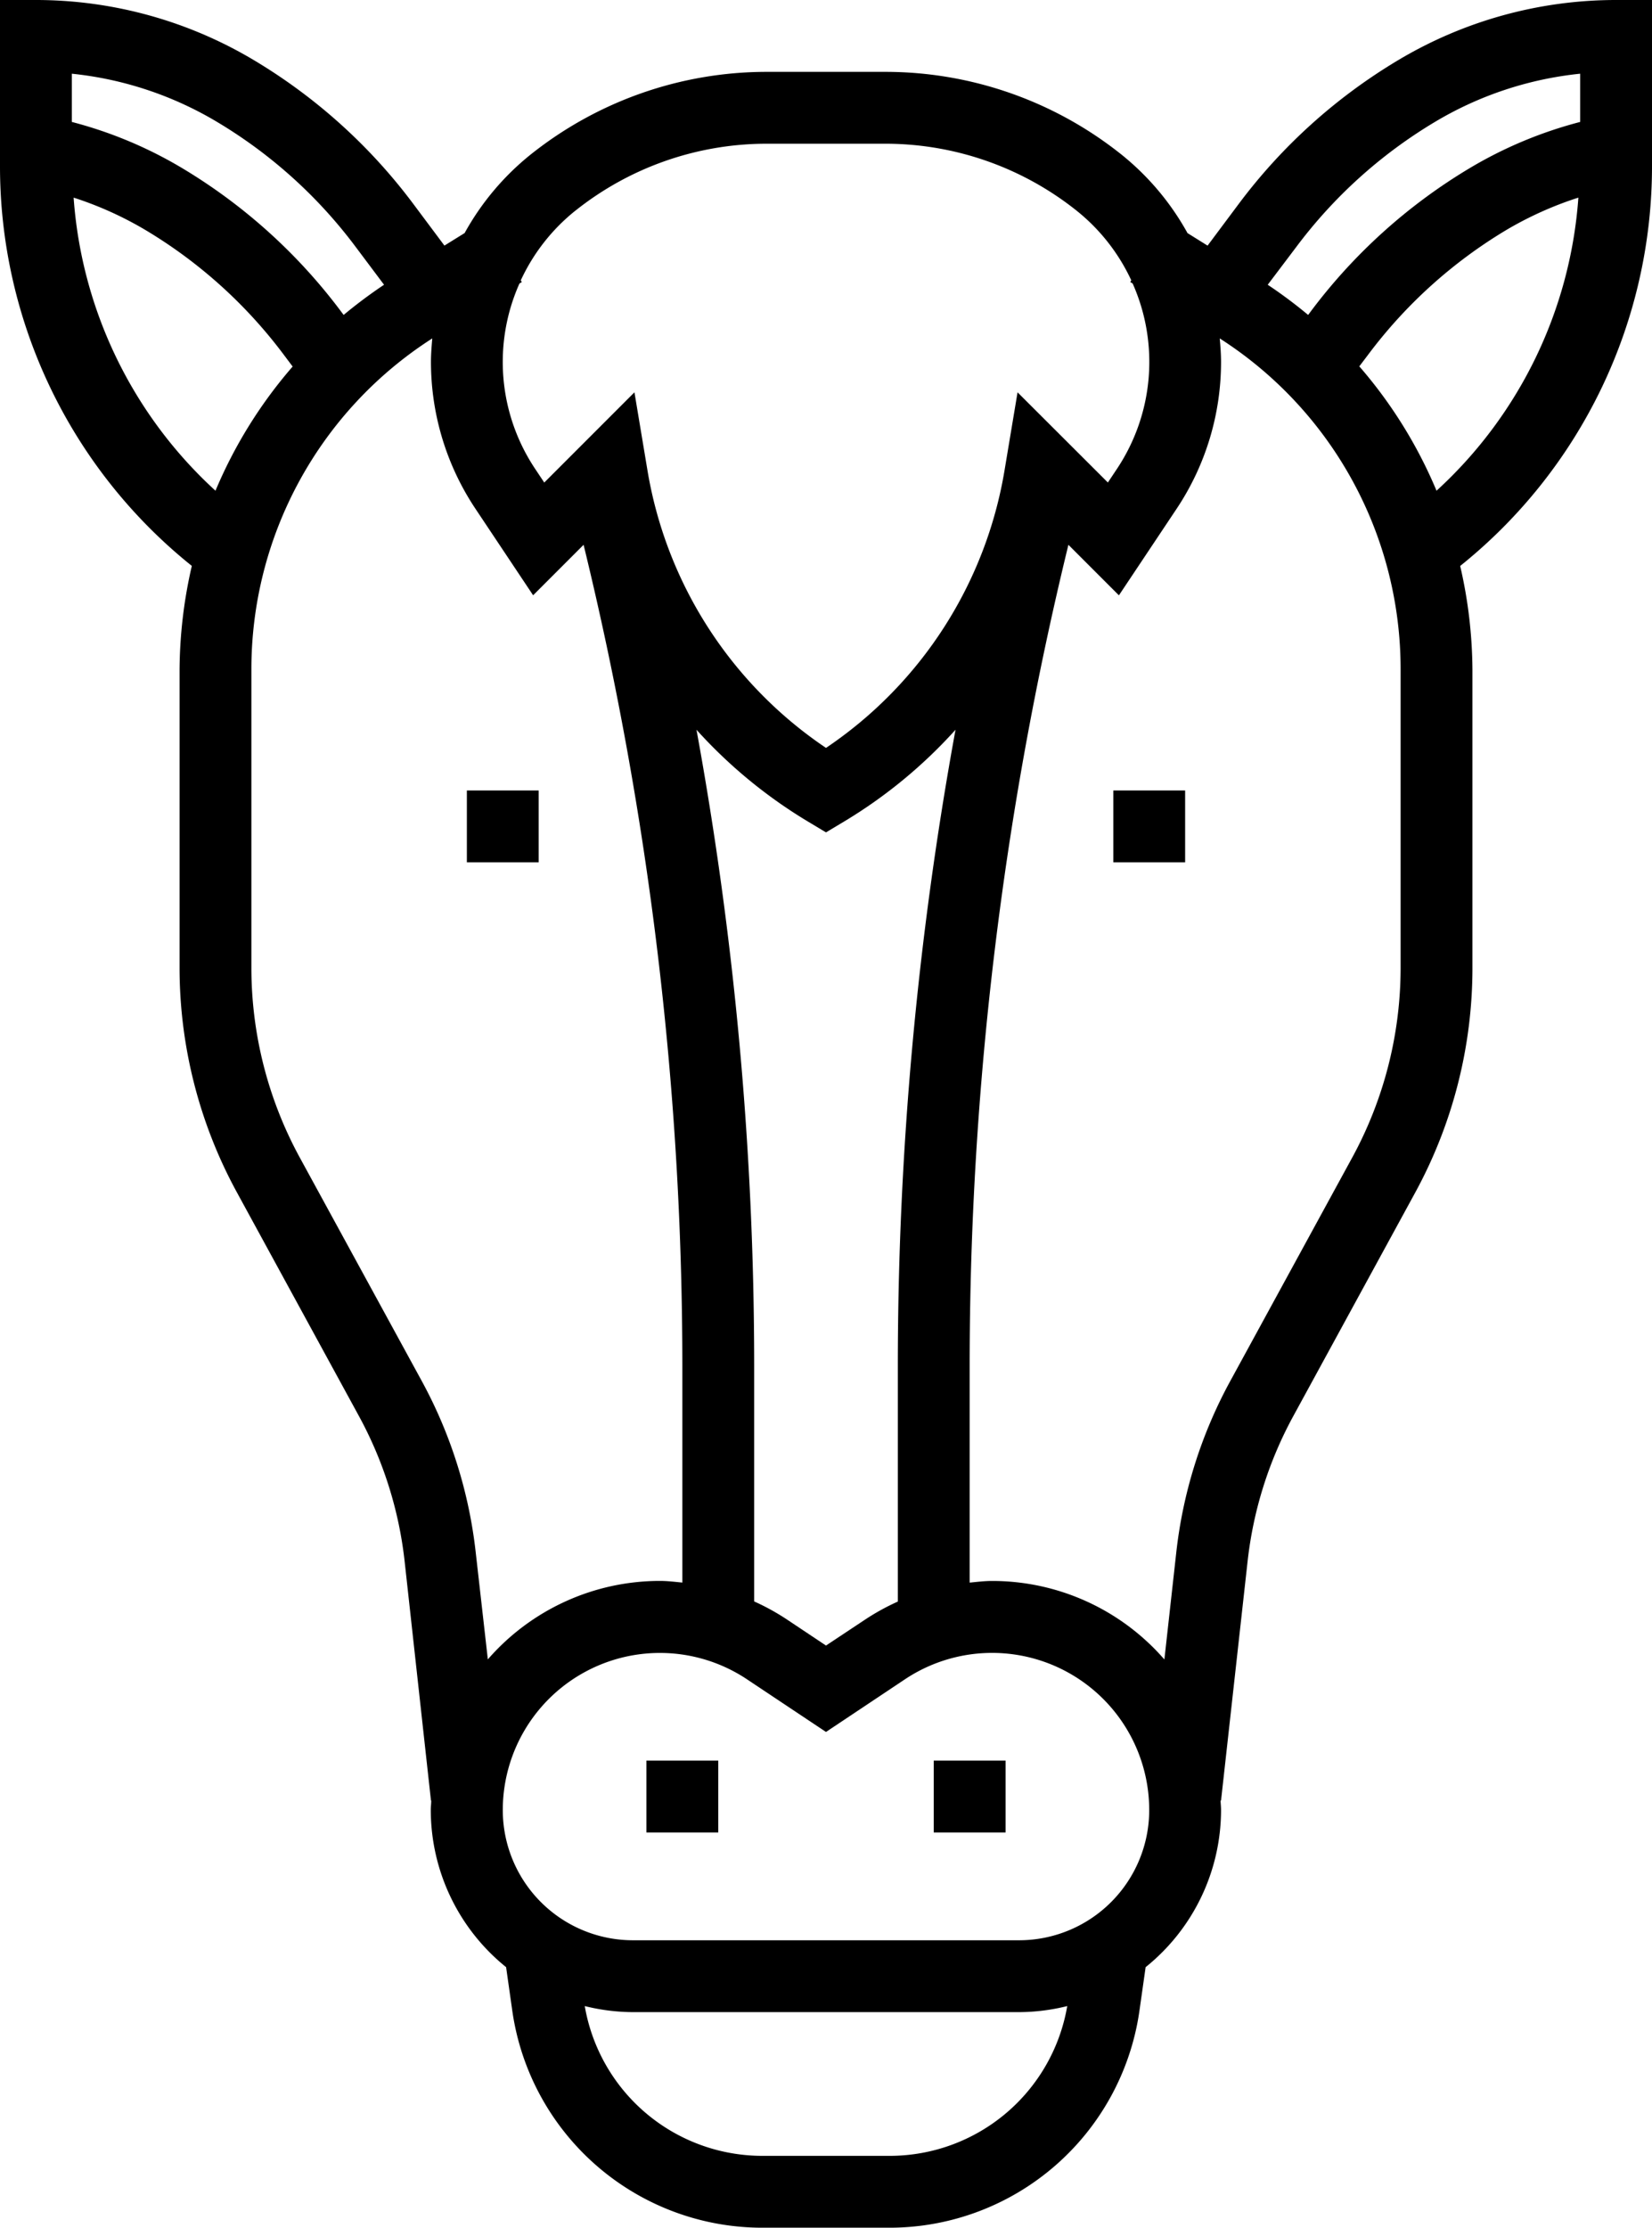 <svg xmlns="http://www.w3.org/2000/svg" viewBox="0 0 368 496"><title>Ресурс 22</title><g id="Слой_2" data-name="Слой 2"><g id="Слой_1-2" data-name="Слой 1"><rect x="144" y="392" width="16" height="16"/><rect x="208" y="392" width="16" height="16"/><rect x="104" y="176" width="16" height="16"/><rect x="248" y="176" width="16" height="16"/><path d="M360,0a94.67,94.67,0,0,0-48.7,13.49A123.13,123.13,0,0,0,276,45.32l-7,9.37-4.47-2.79a59,59,0,0,0-14.68-17.46A84.3,84.3,0,0,0,197.32,16H170.69a84.34,84.34,0,0,0-52.51,18.43A58.89,58.89,0,0,0,103.5,51.89L99,54.68l-7-9.37A123.09,123.09,0,0,0,56.7,13.48,94.79,94.79,0,0,0,8,0H0V36.78A114,114,0,0,0,42.73,126,104.86,104.86,0,0,0,40,149.21v66.31a104.41,104.41,0,0,0,12.69,49.81l27.24,49.91a87.72,87.72,0,0,1,10.21,32.43L96,400.88h.06c0,.72-.1,1.4-.1,2.11a45,45,0,0,0,16.78,35l1.41,9.93A56.27,56.27,0,0,0,169.62,496h28.74a56.27,56.27,0,0,0,55.43-48.08l1.41-9.93A44.93,44.93,0,0,0,272,403c0-.71-.08-1.4-.11-2.11H272l5.91-53.21a87.67,87.67,0,0,1,10.21-32.43l27.24-49.92A104.41,104.41,0,0,0,328,215.52V149.21a104.86,104.86,0,0,0-2.73-23.2A114,114,0,0,0,368,36.78V0ZM288.81,54.92a107.2,107.2,0,0,1,30.73-27.71A78.66,78.66,0,0,1,352,16.41V27.15a94.35,94.35,0,0,0-24.7,10.34A123.13,123.13,0,0,0,292,69.32l-.6.8a105.1,105.1,0,0,0-9-6.72Zm-160.65-8A68.35,68.35,0,0,1,170.68,32h26.63a68.35,68.35,0,0,1,42.52,14.91A43.06,43.06,0,0,1,252,62.41l-.22.38.53.33a42.95,42.95,0,0,1-3.52,41.31l-2,3L226.67,87.35l-2.89,17.32A92.86,92.86,0,0,1,184,166.52a92.85,92.85,0,0,1-39.78-61.85l-2.89-17.32-20.09,20.09-2-3a42.87,42.87,0,0,1-3.53-41.31l.53-.33-.23-.38a43,43,0,0,1,12.14-15.5ZM200,356.59a51.16,51.16,0,0,0-7.27,4L184,366.38l-8.73-5.82a51.16,51.16,0,0,0-7.27-4V303.85a787.45,787.45,0,0,0-12.85-141.37,108.89,108.89,0,0,0,24.73,20.38l4.12,2.47,4.12-2.47a108.71,108.71,0,0,0,24.73-20.38A787.46,787.46,0,0,0,200,303.85ZM48.46,27.21A106.87,106.87,0,0,1,79.19,54.92l6.36,8.48a106.81,106.81,0,0,0-9,6.72l-.6-.8A123.13,123.13,0,0,0,40.69,37.5,94.11,94.11,0,0,0,16,27.15V16.41a78.73,78.73,0,0,1,32.46,10.8ZM16.4,44a78.51,78.51,0,0,1,16.06,7.25,107,107,0,0,1,30.73,27.7l2,2.66A102.83,102.83,0,0,0,48,109.26,97.82,97.82,0,0,1,16.4,44ZM106,345.89A103.62,103.62,0,0,0,94,307.57L66.74,257.66A88.2,88.2,0,0,1,56,215.52V149.21A87.43,87.43,0,0,1,96.29,75.35c-.14,1.72-.29,3.44-.29,5.18a58.91,58.91,0,0,0,9.92,32.76l12.84,19.25L130,121.3a771.33,771.33,0,0,1,22,182.54v48.52c-1.66-.16-3.33-.37-5-.37a50.84,50.84,0,0,0-38.33,17.47ZM198.37,480H169.62a40.15,40.15,0,0,1-39.36-33.35A45,45,0,0,0,141,448h86a44.85,44.85,0,0,0,10.74-1.35A40.14,40.14,0,0,1,198.37,480ZM227,432H141a29,29,0,0,1-29-29,35,35,0,0,1,54.39-29.11L184,385.62l17.61-11.74A35,35,0,0,1,256,403a29,29,0,0,1-29,29Zm85-216.48a88.26,88.26,0,0,1-10.74,42.14L274,307.59A103.43,103.43,0,0,0,262,345.9l-2.62,23.58A50.82,50.82,0,0,0,221,352c-1.69,0-3.35.21-5,.37V303.85A771.33,771.33,0,0,1,238,121.3l11.25,11.25,12.84-19.25A58.87,58.87,0,0,0,272,80.53c0-1.74-.14-3.46-.29-5.18A87.42,87.42,0,0,1,312,149.21Zm8-106.26a102.64,102.64,0,0,0-17.2-27.69l2-2.64a107.2,107.2,0,0,1,30.73-27.71A78.77,78.77,0,0,1,351.6,44,97.82,97.82,0,0,1,320,109.26Zm0,0" transform="translate(0)"/></g></g></svg>